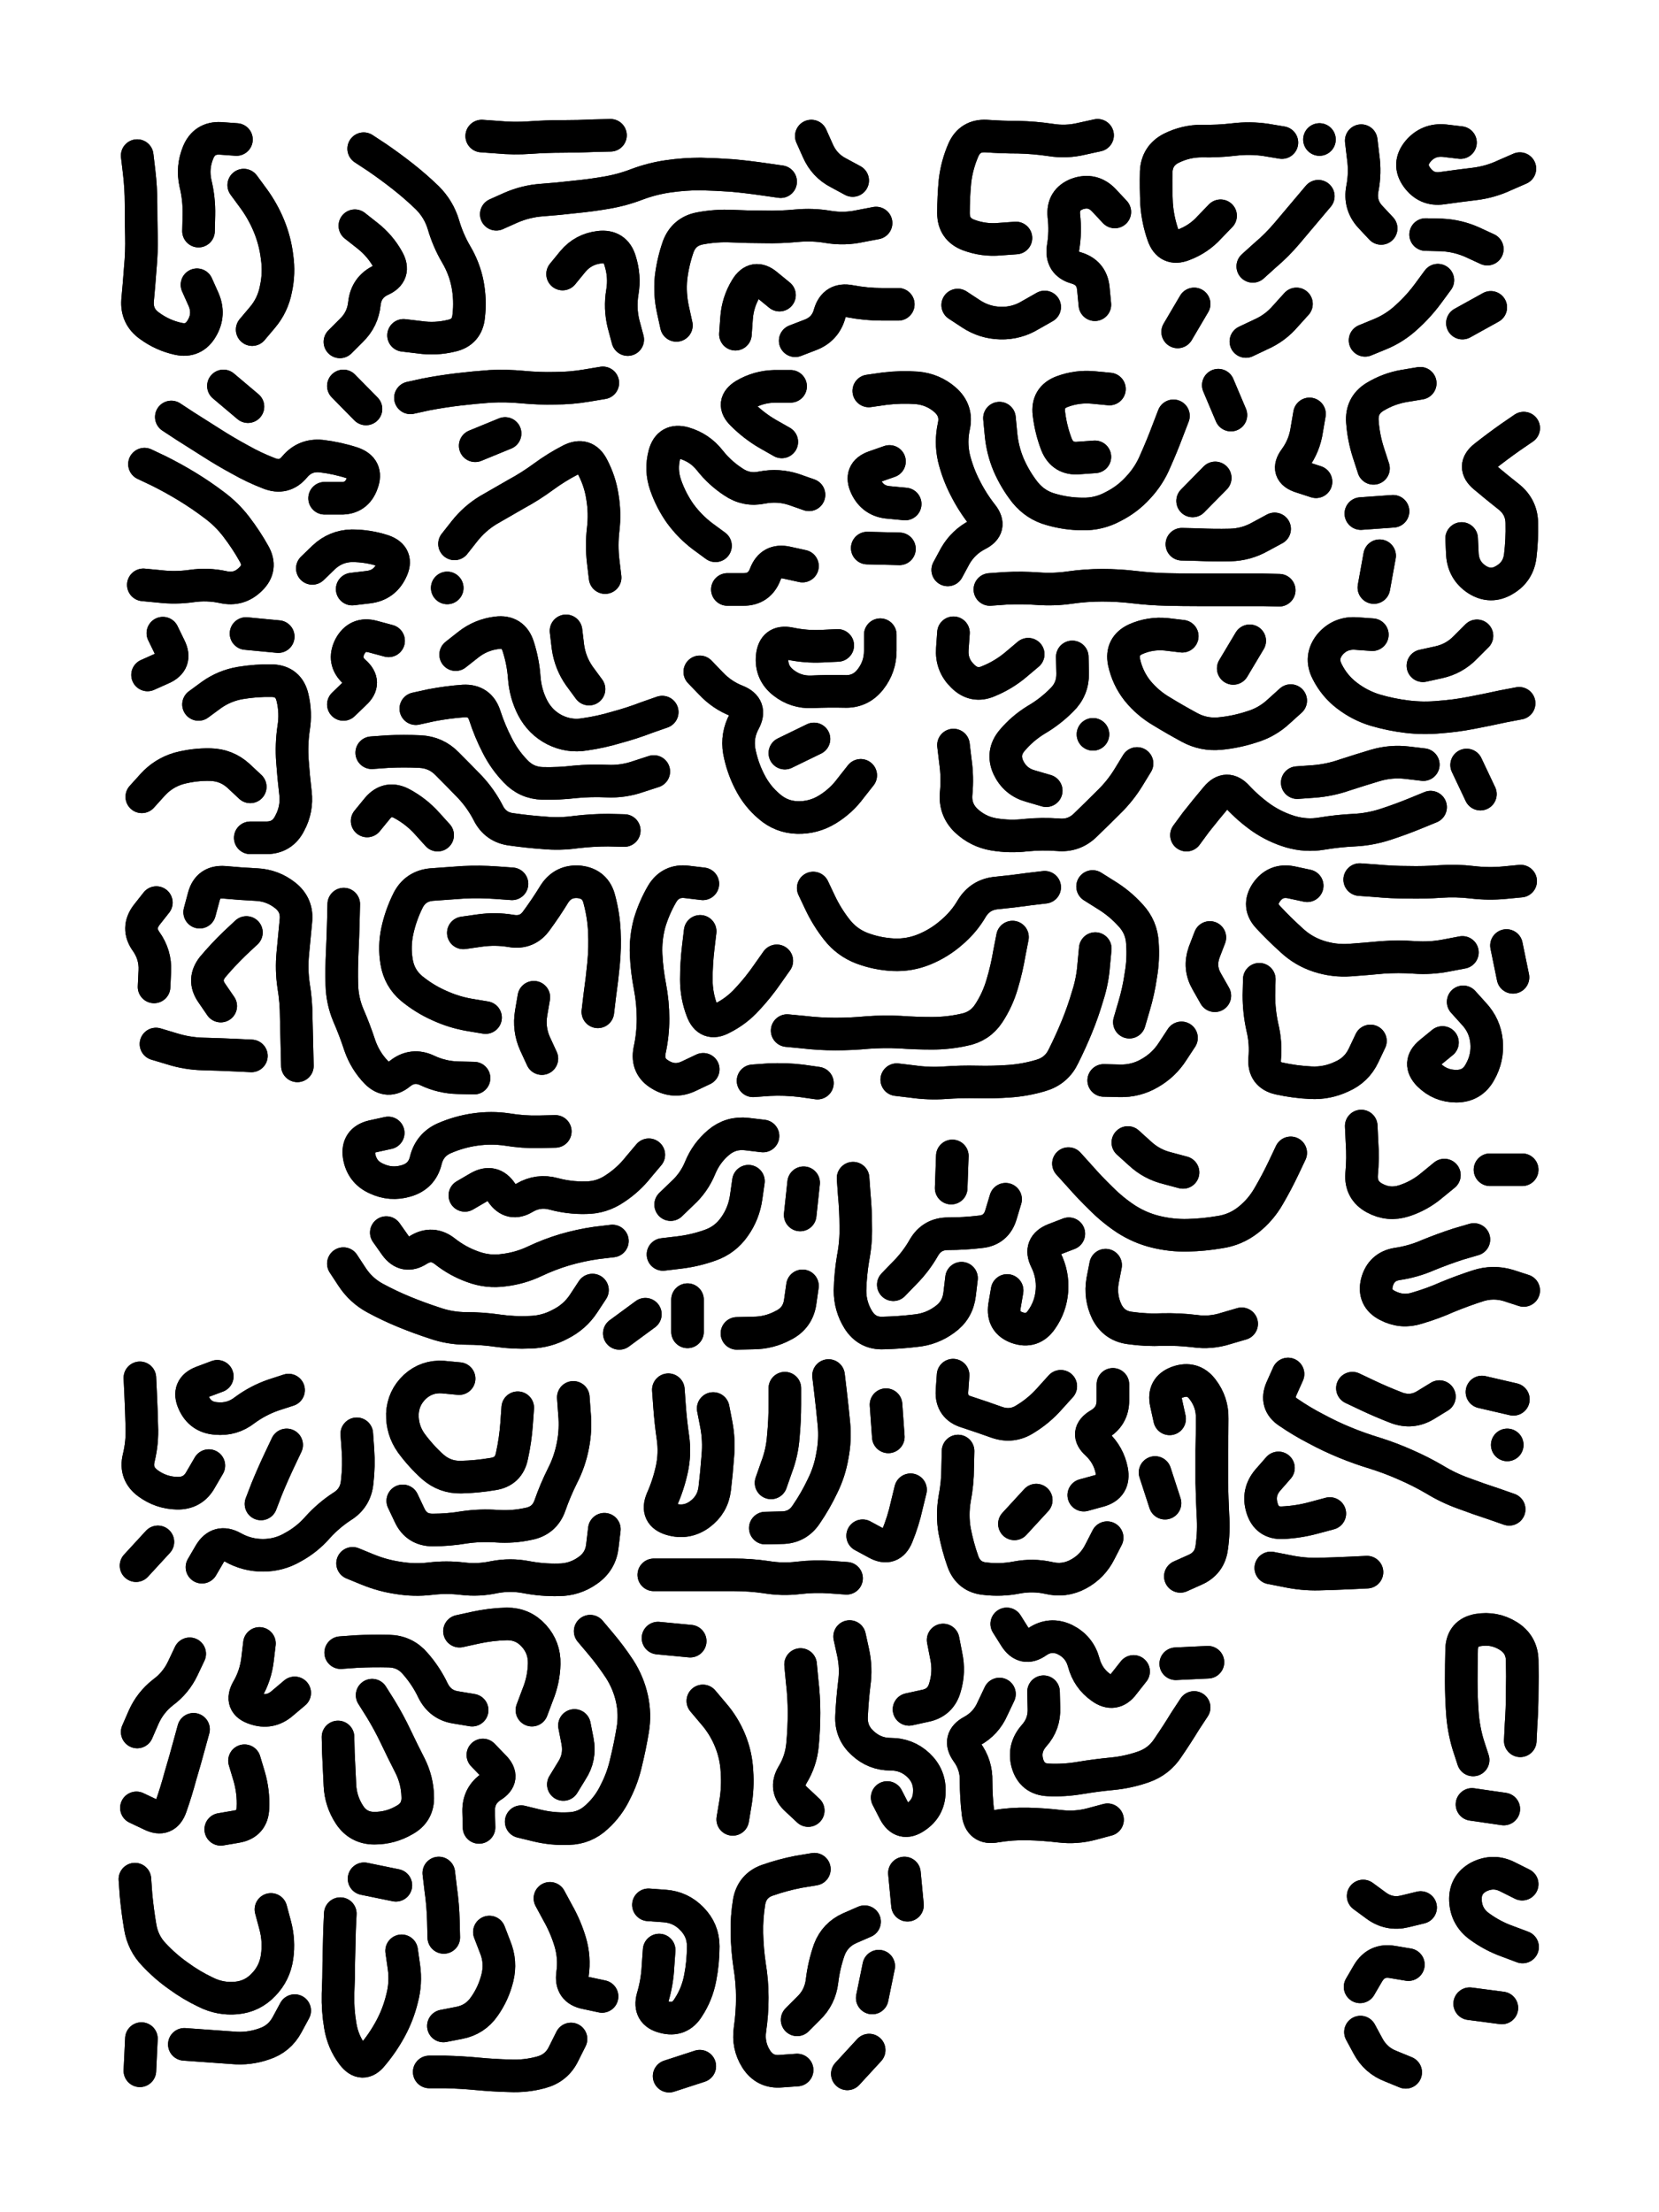 <svg xmlns="http://www.w3.org/2000/svg" viewBox="0 0 4329 5772"><title>Infinite Scribble #2688</title><defs><filter id="piece_2688_3_4_filter" x="-100" y="-100" width="4529" height="5972" filterUnits="userSpaceOnUse"><feGaussianBlur in="SourceGraphic" result="lineShape_1" stdDeviation="4250e-3"/><feColorMatrix in="lineShape_1" result="lineShape" type="matrix" values="1 0 0 0 0  0 1 0 0 0  0 0 1 0 0  0 0 0 5100e-3 -2550e-3"/><feGaussianBlur in="lineShape" result="shrank_blurred" stdDeviation="10000e-3"/><feColorMatrix in="shrank_blurred" result="shrank" type="matrix" values="1 0 0 0 0 0 1 0 0 0 0 0 1 0 0 0 0 0 7200e-3 -3900e-3"/><feColorMatrix in="lineShape" result="border_filled" type="matrix" values="0.5 0 0 0 -0.15  0 0.5 0 0 -0.15  0 0 0.5 0 -0.15  0 0 0 1 0"/><feComposite in="border_filled" in2="shrank" result="border" operator="out"/><feColorMatrix in="lineShape" result="adjustedColor" type="matrix" values="0.95 0 0 0 -0.05  0 0.95 0 0 -0.05  0 0 0.95 0 -0.05  0 0 0 1 0"/><feMorphology in="lineShape" result="frost1_shrink" operator="erode" radius="8500e-3"/><feColorMatrix in="frost1_shrink" result="frost1" type="matrix" values="2 0 0 0 0.05  0 2 0 0 0.05  0 0 2 0 0.05  0 0 0 0.5 0"/><feMorphology in="lineShape" result="frost2_shrink" operator="erode" radius="25500e-3"/><feColorMatrix in="frost2_shrink" result="frost2" type="matrix" values="2 0 0 0 0.35  0 2 0 0 0.35  0 0 2 0 0.35  0 0 0 0.5 0"/><feMerge result="shapes_linestyle_colors"><feMergeNode in="frost1"/><feMergeNode in="frost2"/></feMerge><feTurbulence result="shapes_linestyle_linestyle_turbulence" type="turbulence" baseFrequency="352e-3" numOctaves="2"/><feDisplacementMap in="shapes_linestyle_colors" in2="shapes_linestyle_linestyle_turbulence" result="frost" scale="-56666e-3" xChannelSelector="R" yChannelSelector="G"/><feMerge result="shapes_linestyle"><feMergeNode in="adjustedColor"/><feMergeNode in="frost"/></feMerge><feComposite in="shapes_linestyle" in2="shrank" result="shapes_linestyle_cropped" operator="atop"/><feComposite in="border" in2="shapes_linestyle_cropped" result="shapes" operator="over"/></filter><filter id="piece_2688_3_4_shadow" x="-100" y="-100" width="4529" height="5972" filterUnits="userSpaceOnUse"><feColorMatrix in="SourceGraphic" result="result_blackened" type="matrix" values="0 0 0 0 0  0 0 0 0 0  0 0 0 0 0  0 0 0 0.8 0"/><feGaussianBlur in="result_blackened" result="result_blurred" stdDeviation="25500e-3"/><feComposite in="SourceGraphic" in2="result_blurred" result="result" operator="over"/></filter><filter id="piece_2688_3_4_overall" x="-100" y="-100" width="4529" height="5972" filterUnits="userSpaceOnUse"><feTurbulence result="background_texture_bumps" type="fractalNoise" baseFrequency="70e-3" numOctaves="3"/><feDiffuseLighting in="background_texture_bumps" result="background_texture" surfaceScale="1" diffuseConstant="2" lighting-color="#aaa"><feDistantLight azimuth="225" elevation="20"/></feDiffuseLighting><feColorMatrix in="background_texture" result="background_texturelightened" type="matrix" values="0.6 0 0 0 0.8  0 0.6 0 0 0.8  0 0 0.6 0 0.8  0 0 0 1 0"/><feColorMatrix in="SourceGraphic" result="background_darkened" type="matrix" values="2 0 0 0 -1  0 2 0 0 -1  0 0 2 0 -1  0 0 0 1 0"/><feMorphology in="background_darkened" result="background_glow_1_thicken" operator="dilate" radius="0"/><feColorMatrix in="background_glow_1_thicken" result="background_glow_1_thicken_colored" type="matrix" values="0 0 0 0 0  0 0 0 0 0  0 0 0 0 0  0 0 0 0.7 0"/><feGaussianBlur in="background_glow_1_thicken_colored" result="background_glow_1" stdDeviation="56800e-3"/><feMorphology in="background_darkened" result="background_glow_2_thicken" operator="dilate" radius="0"/><feColorMatrix in="background_glow_2_thicken" result="background_glow_2_thicken_colored" type="matrix" values="0 0 0 0 0  0 0 0 0 0  0 0 0 0 0  0 0 0 0 0"/><feGaussianBlur in="background_glow_2_thicken_colored" result="background_glow_2" stdDeviation="0"/><feComposite in="background_glow_1" in2="background_glow_2" result="background_glow" operator="out"/><feBlend in="background_glow" in2="background_texturelightened" result="background" mode="normal"/></filter><clipPath id="piece_2688_3_4_clip"><rect x="0" y="0" width="4329" height="5772"/></clipPath><g id="layer_1" filter="url(#piece_2688_3_4_filter)" stroke-width="85" stroke-linecap="round" fill="none"><path d="M 514 743 Q 514 743 531 781 Q 548 820 527 856 Q 506 893 465 884 Q 424 875 390 850 Q 356 826 359 784 Q 363 742 366 700 Q 370 658 369 616 Q 368 574 368 532 Q 368 490 363 448 L 358 406 M 636 483 Q 636 483 661 517 Q 686 551 702 590 Q 718 629 723 671 Q 729 713 720 754 Q 712 796 685 828 L 658 860 M 617 364 Q 617 364 575 361 Q 533 359 517 398 Q 501 437 510 478 Q 520 519 519 561 L 518 603" stroke="hsl(19,100%,74%)"/><path d="M 1295 559 Q 1295 559 1333 542 Q 1372 525 1414 522 Q 1456 519 1498 514 Q 1540 510 1581 503 Q 1623 496 1662 481 Q 1702 466 1744 460 Q 1786 454 1828 454 Q 1870 455 1912 458 Q 1954 462 1995 468 L 2037 474 M 2225 471 Q 2225 471 2188 451 Q 2151 432 2134 393 L 2117 355 M 1765 849 Q 1765 849 1756 808 Q 1747 767 1751 725 Q 1756 683 1770 643 Q 1785 604 1826 596 Q 1868 588 1910 590 Q 1952 592 1994 592 Q 2036 593 2078 589 Q 2120 585 2161 592 Q 2203 599 2244 590 L 2286 582 M 949 388 Q 949 388 984 411 Q 1019 435 1052 461 Q 1085 487 1115 516 Q 1145 546 1157 586 Q 1169 627 1190 663 Q 1212 700 1220 741 Q 1228 783 1223 825 Q 1219 867 1178 876 Q 1137 886 1095 880 L 1053 875 M 2034 770 Q 2034 770 2001 743 Q 1969 716 1947 752 Q 1925 788 1922 830 L 1919 872 M 1468 715 Q 1468 715 1495 682 Q 1522 650 1564 645 Q 1606 640 1618 680 Q 1631 721 1624 762 Q 1617 804 1627 845 L 1638 886 M 926 589 Q 926 589 959 615 Q 992 641 1012 677 Q 1033 714 994 731 Q 956 749 951 791 Q 947 833 917 862 L 887 892 M 2344 794 Q 2344 794 2302 794 Q 2260 794 2218 786 Q 2177 778 2165 818 Q 2154 859 2114 874 L 2075 889 M 1257 355 Q 1257 355 1299 358 Q 1341 362 1383 359 Q 1425 356 1467 356 Q 1509 356 1551 354 L 1593 353" stroke="hsl(300,100%,73%)"/><path d="M 2651 621 Q 2651 621 2609 624 Q 2567 628 2527 613 Q 2488 598 2488 556 Q 2488 514 2492 472 Q 2497 430 2514 391 Q 2531 353 2573 355 Q 2615 358 2657 358 Q 2699 359 2740 365 Q 2782 372 2823 362 L 2864 353 M 2726 801 Q 2726 801 2689 822 Q 2653 844 2611 843 Q 2569 842 2534 819 L 2499 796 M 2857 795 Q 2857 795 2853 753 Q 2849 711 2808 699 Q 2768 688 2774 646 Q 2781 605 2776 563 Q 2772 521 2811 506 Q 2851 492 2880 522 L 2909 553" stroke="hsl(240,100%,71%)"/><path d="M 3185 563 Q 3185 563 3156 593 Q 3128 624 3088 639 Q 3049 654 3035 614 Q 3021 574 3018 532 Q 3016 490 3017 448 Q 3019 406 3056 387 Q 3094 368 3136 368 Q 3178 369 3220 364 Q 3262 359 3303 365 L 3345 372 M 3116 793 L 3073 866 M 3443 364 L 3443 364 M 3383 793 Q 3383 793 3355 824 Q 3328 856 3289 873 L 3251 891 M 3440 512 Q 3440 512 3413 544 Q 3386 576 3359 608 Q 3332 640 3300 667 L 3269 695" stroke="hsl(207,100%,64%)"/><path d="M 3604 596 Q 3604 596 3575 565 Q 3547 534 3555 492 Q 3563 451 3557 409 L 3552 367 M 3752 731 Q 3752 731 3727 765 Q 3702 799 3671 827 Q 3640 856 3601 872 L 3562 888 M 3881 650 Q 3881 650 3842 632 Q 3804 615 3762 613 L 3720 612 M 3966 440 Q 3966 440 3927 457 Q 3889 475 3847 480 Q 3805 485 3763 491 Q 3722 497 3697 462 Q 3673 428 3700 395 Q 3727 363 3769 367 L 3811 372 M 3890 802 L 3816 843" stroke="hsl(165,100%,56%)"/><path d="M 1186 1419 Q 1186 1419 1212 1386 Q 1238 1353 1274 1331 Q 1310 1310 1347 1289 Q 1384 1269 1418 1244 Q 1452 1219 1489 1200 Q 1527 1181 1546 1218 Q 1566 1256 1572 1297 Q 1579 1339 1574 1381 Q 1569 1423 1574 1465 L 1579 1507 M 377 1211 Q 377 1211 415 1229 Q 453 1248 489 1270 Q 525 1292 558 1317 Q 592 1342 617 1375 Q 643 1409 663 1445 Q 684 1482 654 1511 Q 624 1541 583 1532 Q 542 1523 500 1529 Q 458 1535 416 1530 L 374 1526 M 919 1537 Q 919 1537 961 1532 Q 1003 1527 1021 1489 Q 1040 1451 1000 1437 Q 960 1424 918 1424 Q 876 1425 845 1454 L 815 1483 M 1071 1038 Q 1071 1038 1112 1029 Q 1154 1021 1196 1016 Q 1238 1011 1280 1008 Q 1322 1006 1364 1010 Q 1406 1014 1448 1013 Q 1490 1013 1531 1006 L 1573 999 M 1240 1163 L 1318 1131 M 847 1300 Q 847 1300 889 1300 Q 931 1301 945 1261 Q 960 1222 920 1208 Q 880 1195 838 1190 Q 796 1186 769 1218 Q 742 1251 702 1235 Q 663 1220 626 1199 Q 589 1179 553 1156 Q 518 1134 482 1111 L 447 1088 M 1167 1534 L 1167 1534 M 896 1007 L 955 1067 M 647 1061 L 583 1007" stroke="hsl(20,100%,74%)"/><path d="M 2040 1153 Q 2040 1153 2003 1132 Q 1967 1111 1937 1081 Q 1907 1052 1943 1030 Q 1979 1009 2021 1008 L 2063 1008 M 1867 1424 Q 1867 1424 1833 1399 Q 1800 1374 1775 1340 Q 1751 1306 1737 1266 Q 1723 1226 1734 1185 Q 1745 1145 1785 1156 Q 1826 1168 1852 1201 Q 1878 1234 1913 1257 Q 1948 1281 1989 1272 Q 2031 1264 2071 1277 L 2111 1291 M 2094 1477 Q 2094 1477 2053 1468 Q 2012 1459 1997 1498 Q 1982 1538 1940 1538 L 1898 1538" stroke="hsl(317,100%,71%)"/><path d="M 3338 1540 Q 3338 1540 3296 1539 Q 3254 1539 3212 1539 Q 3170 1539 3128 1539 Q 3086 1539 3044 1538 Q 3002 1537 2960 1532 Q 2918 1527 2876 1527 Q 2834 1527 2792 1533 Q 2751 1539 2709 1536 Q 2667 1533 2625 1535 L 2583 1538 M 3062 1085 Q 3062 1085 3047 1124 Q 3032 1164 3015 1202 Q 2999 1241 2970 1272 Q 2942 1303 2904 1322 Q 2867 1342 2825 1341 Q 2783 1341 2742 1329 Q 2702 1318 2675 1285 Q 2649 1252 2632 1213 Q 2616 1175 2612 1133 L 2608 1091 M 3326 1380 Q 3326 1380 3289 1400 Q 3252 1421 3210 1422 Q 3168 1423 3126 1421 L 3084 1420 M 3171 1247 L 3112 1307 M 2857 1192 Q 2857 1192 2815 1195 Q 2773 1199 2757 1160 Q 2742 1121 2737 1079 Q 2732 1037 2771 1022 Q 2811 1007 2853 1011 L 2895 1015 M 2267 1020 Q 2267 1020 2309 1014 Q 2351 1009 2393 1012 Q 2435 1016 2466 1043 Q 2498 1071 2489 1112 Q 2480 1153 2489 1194 Q 2499 1235 2518 1272 Q 2537 1310 2563 1343 Q 2589 1376 2551 1395 Q 2514 1414 2493 1450 L 2473 1487 M 3212 1083 L 3179 1005 M 2321 1204 Q 2321 1204 2281 1218 Q 2242 1232 2260 1270 Q 2278 1308 2320 1311 L 2362 1315 M 3417 1080 Q 3417 1080 3410 1121 Q 3404 1163 3379 1197 Q 3354 1231 3394 1244 L 3434 1257 M 2263 1430 L 2347 1432" stroke="hsl(254,100%,71%)"/><path d="M 3600 1450 L 3585 1533 M 3635 1334 L 3551 1340 M 3584 1222 Q 3584 1222 3571 1182 Q 3558 1142 3555 1100 Q 3552 1058 3587 1036 Q 3623 1014 3664 1007 L 3706 1000" stroke="hsl(208,100%,64%)"/><path d="M 3976 1117 Q 3976 1117 3941 1141 Q 3907 1165 3874 1191 Q 3841 1217 3873 1244 Q 3905 1271 3938 1297 Q 3971 1324 3971 1366 Q 3972 1408 3967 1450 Q 3962 1492 3926 1513 Q 3890 1535 3854 1512 Q 3819 1489 3816 1447 L 3814 1405" stroke="hsl(192,100%,59%)"/><path d="M 518 1838 Q 518 1838 552 1813 Q 586 1789 627 1782 Q 669 1775 711 1776 Q 753 1778 763 1819 Q 773 1860 766 1901 Q 760 1943 763 1985 Q 766 2027 771 2069 Q 776 2111 756 2148 Q 737 2186 695 2186 L 653 2186 M 370 2079 Q 370 2079 398 2048 Q 426 2017 466 2005 Q 507 1994 549 1995 Q 591 1996 622 2024 L 653 2053 M 642 1653 L 726 1661 M 385 1761 Q 385 1761 423 1744 Q 462 1727 443 1689 L 425 1652" stroke="hsl(50,100%,74%)"/><path d="M 2186 1684 Q 2186 1684 2144 1686 Q 2102 1688 2060 1679 Q 2019 1671 2015 1713 Q 2011 1755 2044 1781 Q 2077 1807 2119 1805 Q 2161 1803 2203 1804 Q 2245 1806 2271 1773 Q 2297 1740 2297 1698 L 2297 1656 M 1537 1798 Q 1537 1798 1512 1764 Q 1488 1730 1482 1688 L 1477 1646 M 1189 1708 Q 1189 1708 1222 1682 Q 1255 1656 1297 1651 Q 1339 1646 1352 1686 Q 1365 1726 1368 1768 Q 1371 1810 1390 1847 Q 1410 1885 1447 1904 Q 1485 1923 1526 1916 Q 1568 1910 1608 1898 Q 1649 1887 1688 1872 L 1728 1858 M 1085 1849 Q 1085 1849 1126 1840 Q 1168 1832 1210 1829 Q 1252 1827 1265 1867 Q 1278 1907 1297 1944 Q 1316 1982 1345 2012 Q 1374 2043 1416 2044 Q 1458 2045 1500 2040 Q 1542 2036 1584 2038 Q 1626 2040 1666 2026 L 1706 2013 M 2246 2023 Q 2246 2023 2220 2056 Q 2195 2090 2159 2112 Q 2123 2134 2081 2133 Q 2039 2132 2007 2104 Q 1975 2077 1956 2039 Q 1937 2002 1929 1960 Q 1922 1919 1942 1882 Q 1962 1845 1923 1829 Q 1884 1814 1855 1783 L 1826 1753 M 970 1964 Q 970 1964 1012 1961 Q 1054 1959 1096 1961 Q 1138 1963 1167 1993 Q 1197 2023 1226 2053 Q 1255 2084 1274 2121 Q 1293 2159 1335 2164 Q 1377 2170 1419 2173 Q 1461 2177 1503 2171 Q 1545 2166 1587 2166 L 1629 2167 M 896 1838 Q 896 1838 926 1809 Q 957 1781 925 1753 Q 894 1725 913 1687 Q 933 1650 973 1661 L 1014 1672 M 958 2142 Q 958 2142 985 2109 Q 1012 2077 1049 2097 Q 1086 2117 1114 2148 L 1142 2179 M 2124 1928 L 2048 1965" stroke="hsl(12,100%,72%)"/><path d="M 2967 1992 Q 2967 1992 2945 2028 Q 2923 2064 2893 2093 Q 2863 2123 2833 2152 Q 2803 2182 2761 2178 Q 2719 2175 2677 2179 Q 2635 2184 2593 2177 Q 2552 2170 2521 2141 Q 2491 2112 2495 2070 Q 2499 2028 2493 1986 L 2488 1944 M 3368 1828 Q 3368 1828 3337 1856 Q 3306 1885 3265 1897 Q 3225 1910 3183 1914 Q 3141 1918 3104 1898 Q 3067 1878 3031 1856 Q 2995 1835 2968 1802 Q 2942 1769 2933 1727 Q 2925 1686 2963 1668 Q 3001 1651 3043 1655 L 3085 1660 M 3261 1672 L 3218 1744 M 3964 1835 Q 3964 1835 3922 1843 Q 3881 1852 3839 1860 Q 3798 1868 3756 1871 Q 3714 1875 3672 1870 Q 3630 1865 3589 1853 Q 3549 1841 3515 1815 Q 3482 1790 3463 1752 Q 3444 1715 3470 1682 Q 3497 1650 3539 1653 L 3581 1656 M 3733 2106 Q 3733 2106 3694 2122 Q 3655 2138 3615 2151 Q 3575 2164 3533 2166 Q 3491 2168 3449 2175 Q 3408 2182 3367 2170 Q 3327 2158 3292 2134 Q 3258 2110 3229 2079 Q 3201 2048 3174 2080 Q 3147 2112 3121 2145 L 3096 2179 M 2683 1707 Q 2683 1707 2651 1734 Q 2619 1761 2580 1777 Q 2542 1794 2512 1764 Q 2482 1735 2485 1693 L 2488 1651 M 2730 2063 Q 2730 2063 2689 2051 Q 2649 2040 2631 2002 Q 2614 1964 2641 1932 Q 2668 1900 2704 1878 Q 2740 1857 2770 1827 Q 2800 1798 2799 1756 L 2798 1714 M 2852 1916 L 2852 1916 M 3863 2072 L 3827 1996 M 3714 1995 Q 3714 1995 3672 1990 Q 3630 1985 3589 1997 Q 3549 2009 3509 2022 Q 3469 2036 3427 2039 L 3385 2042 M 3854 1659 Q 3854 1659 3824 1689 Q 3795 1719 3754 1728 L 3713 1737" stroke="hsl(256,100%,71%)"/><path d="M 521 2380 Q 521 2380 532 2339 Q 543 2299 585 2302 Q 627 2306 669 2308 Q 711 2310 744 2336 Q 777 2362 772 2404 Q 768 2446 764 2488 Q 760 2530 766 2571 Q 773 2613 773 2655 Q 774 2697 775 2739 L 776 2781 M 402 2575 Q 402 2575 404 2533 Q 406 2491 381 2456 Q 357 2422 382 2388 L 408 2355 M 576 2625 Q 576 2625 552 2590 Q 529 2556 555 2523 Q 582 2491 612 2462 L 643 2433 M 407 2724 Q 407 2724 447 2736 Q 488 2749 530 2750 Q 572 2751 614 2753 L 656 2755" stroke="hsl(74,100%,76%)"/><path d="M 1267 2655 Q 1267 2655 1225 2648 Q 1184 2641 1145 2623 Q 1107 2606 1074 2579 Q 1042 2552 1035 2510 Q 1028 2469 1037 2428 Q 1046 2387 1065 2349 Q 1084 2312 1126 2308 Q 1168 2305 1210 2302 Q 1252 2300 1294 2303 L 1336 2306 M 1237 2813 Q 1237 2813 1195 2812 Q 1153 2811 1115 2793 Q 1077 2775 1044 2801 Q 1012 2828 982 2798 Q 953 2768 939 2728 Q 926 2688 909 2649 Q 893 2611 892 2569 Q 891 2527 893 2485 Q 895 2443 896 2401 L 897 2359 M 1209 2434 Q 1209 2434 1251 2428 Q 1293 2422 1334 2429 Q 1376 2436 1400 2402 Q 1425 2368 1447 2332 Q 1470 2297 1512 2301 Q 1554 2306 1564 2347 Q 1575 2388 1577 2430 Q 1579 2472 1575 2514 Q 1571 2556 1565 2598 L 1560 2640 M 1414 2762 Q 1414 2762 1396 2723 Q 1379 2685 1386 2643 L 1393 2602" stroke="hsl(42,100%,74%)"/><path d="M 2858 2475 Q 2858 2475 2854 2517 Q 2851 2559 2838 2599 Q 2826 2640 2810 2679 Q 2794 2718 2775 2756 Q 2757 2794 2716 2806 Q 2676 2818 2634 2821 Q 2592 2824 2550 2823 Q 2508 2822 2466 2825 Q 2424 2828 2382 2822 L 2340 2817 M 1835 2790 Q 1835 2790 1797 2808 Q 1759 2826 1723 2804 Q 1687 2783 1695 2741 Q 1704 2700 1704 2658 Q 1704 2616 1696 2574 Q 1688 2533 1686 2491 Q 1684 2449 1695 2408 Q 1707 2368 1728 2332 Q 1750 2296 1792 2301 L 1834 2306 M 3083 2708 Q 3083 2708 3060 2743 Q 3037 2779 3000 2800 Q 2964 2821 2922 2820 L 2880 2819 M 2642 2445 Q 2642 2445 2634 2486 Q 2627 2528 2615 2568 Q 2603 2609 2580 2644 Q 2557 2679 2515 2687 Q 2474 2696 2432 2696 Q 2390 2696 2348 2693 Q 2306 2691 2264 2694 Q 2222 2698 2180 2698 Q 2138 2698 2096 2693 L 2054 2689 M 2027 2507 Q 2027 2507 2003 2541 Q 1979 2576 1950 2607 Q 1922 2638 1884 2657 Q 1847 2677 1832 2637 Q 1817 2598 1817 2556 Q 1817 2514 1822 2472 L 1827 2430 M 2726 2315 Q 2726 2315 2684 2320 Q 2642 2326 2600 2330 Q 2558 2334 2536 2370 Q 2515 2406 2483 2433 Q 2451 2461 2412 2477 Q 2373 2493 2331 2491 Q 2289 2489 2249 2474 Q 2210 2459 2184 2426 Q 2158 2393 2140 2355 L 2122 2317 M 2947 2667 Q 2947 2667 2959 2626 Q 2971 2586 2977 2544 Q 2984 2503 2981 2461 Q 2979 2419 2950 2388 Q 2922 2357 2886 2335 L 2851 2313 M 3157 2446 Q 3157 2446 3142 2485 Q 3128 2525 3149 2561 L 3170 2598 M 2133 2826 Q 2133 2826 2091 2820 Q 2049 2815 2007 2817 L 1965 2820" stroke="hsl(354,100%,70%)"/><path d="M 3816 2485 Q 3816 2485 3774 2493 Q 3733 2501 3691 2498 Q 3649 2495 3607 2498 Q 3565 2502 3523 2505 Q 3481 2508 3441 2495 Q 3401 2482 3370 2453 Q 3339 2425 3310 2394 Q 3281 2364 3304 2329 Q 3328 2294 3369 2302 L 3411 2311 M 3548 2295 Q 3548 2295 3590 2298 Q 3632 2302 3674 2302 Q 3716 2303 3758 2300 Q 3800 2297 3842 2302 Q 3884 2307 3926 2303 L 3968 2299 M 3576 2716 Q 3576 2716 3558 2754 Q 3540 2792 3501 2809 Q 3463 2827 3421 2825 Q 3379 2823 3338 2814 Q 3297 2805 3300 2763 Q 3304 2721 3294 2680 Q 3285 2639 3285 2597 L 3286 2555 M 3764 2720 Q 3764 2720 3731 2747 Q 3699 2774 3728 2804 Q 3758 2834 3800 2834 Q 3842 2834 3862 2797 Q 3883 2760 3879 2718 Q 3875 2676 3846 2645 L 3818 2614 M 3948 2550 L 3931 2467" stroke="hsl(258,100%,71%)"/><path d="M 1546 3366 Q 1546 3366 1523 3401 Q 1500 3436 1462 3455 Q 1425 3475 1383 3476 Q 1341 3478 1299 3472 Q 1258 3466 1216 3466 Q 1174 3466 1134 3452 Q 1094 3439 1055 3423 Q 1016 3407 979 3387 Q 942 3367 919 3332 L 896 3297 M 1013 2956 Q 1013 2956 972 2965 Q 931 2975 937 3016 Q 944 3058 982 3075 Q 1020 3093 1060 3081 Q 1101 3069 1111 3028 Q 1121 2987 1159 2970 Q 1198 2953 1240 2947 Q 1282 2941 1323 2947 Q 1365 2954 1407 2953 L 1449 2952 M 1794 3391 L 1794 3475 M 2094 3355 Q 2094 3355 2088 3397 Q 2082 3439 2044 3458 Q 2007 3478 1965 3478 L 1923 3479 M 1598 3238 Q 1598 3238 1556 3243 Q 1514 3249 1473 3261 Q 1433 3273 1395 3291 Q 1357 3309 1315 3314 Q 1273 3320 1233 3305 Q 1194 3291 1161 3265 Q 1128 3239 1092 3261 Q 1057 3284 1032 3250 L 1008 3216 M 1953 3082 Q 1953 3082 1947 3124 Q 1941 3166 1917 3200 Q 1893 3235 1853 3249 Q 1814 3263 1772 3268 L 1730 3273 M 1693 3013 Q 1693 3013 1666 3045 Q 1640 3078 1605 3101 Q 1570 3125 1528 3125 Q 1486 3126 1445 3115 Q 1405 3104 1369 3125 Q 1333 3147 1309 3112 Q 1286 3077 1249 3098 L 1213 3119 M 1991 2964 Q 1991 2964 1949 2959 Q 1907 2954 1875 2981 Q 1843 3008 1827 3047 Q 1811 3086 1780 3114 L 1750 3143 M 1684 3429 L 1616 3479 M 2097 3086 L 2088 3170" stroke="hsl(48,100%,74%)"/><path d="M 3368 3008 Q 3368 3008 3350 3046 Q 3332 3084 3311 3120 Q 3290 3157 3257 3183 Q 3224 3209 3182 3215 Q 3141 3222 3099 3223 Q 3057 3224 3016 3214 Q 2975 3204 2939 3181 Q 2904 3158 2874 3128 Q 2844 3099 2816 3067 L 2788 3036 M 2509 3335 Q 2509 3335 2504 3377 Q 2499 3419 2465 3443 Q 2431 3468 2389 3472 Q 2347 3477 2305 3478 Q 2263 3480 2240 3444 Q 2218 3409 2218 3367 Q 2219 3325 2226 3283 Q 2234 3242 2233 3200 Q 2233 3158 2229 3116 L 2226 3074 M 2624 3129 Q 2624 3129 2612 3169 Q 2600 3210 2558 3214 Q 2516 3219 2474 3219 Q 2432 3219 2411 3255 Q 2390 3292 2360 3322 L 2331 3352 M 2628 3367 Q 2628 3367 2621 3408 Q 2615 3450 2654 3464 Q 2694 3478 2718 3443 Q 2742 3409 2745 3367 Q 2748 3325 2729 3287 Q 2711 3250 2750 3234 L 2789 3219 M 3240 3454 Q 3240 3454 3199 3466 Q 3159 3479 3117 3473 Q 3075 3468 3033 3469 Q 2991 3471 2949 3465 Q 2907 3460 2888 3422 Q 2870 3384 2877 3342 L 2885 3301 M 2485 3016 L 2482 3100 M 3087 3059 Q 3087 3059 3046 3048 Q 3005 3038 2974 3009 L 2943 2981" stroke="hsl(0,100%,70%)"/><path d="M 3769 3066 Q 3769 3066 3736 3093 Q 3704 3120 3664 3133 Q 3624 3146 3587 3126 Q 3550 3106 3553 3064 Q 3557 3022 3554 2980 L 3552 2938 M 3846 3234 Q 3846 3234 3805 3246 Q 3765 3259 3726 3275 Q 3687 3292 3645 3298 Q 3604 3305 3593 3346 Q 3583 3387 3620 3406 Q 3658 3426 3698 3413 Q 3739 3401 3777 3384 Q 3816 3368 3856 3355 Q 3896 3342 3936 3354 L 3976 3367 M 3972 3052 L 3888 3052" stroke="hsl(273,100%,70%)"/><path d="M 1577 3990 Q 1577 3990 1572 4032 Q 1568 4074 1533 4098 Q 1499 4122 1457 4122 Q 1415 4123 1373 4115 Q 1332 4107 1290 4115 Q 1249 4124 1207 4119 Q 1165 4114 1123 4119 Q 1081 4124 1039 4117 Q 998 4111 959 4095 L 920 4079 M 412 4023 L 355 4085 M 545 3824 Q 545 3824 524 3860 Q 504 3897 462 3896 Q 420 3895 386 3870 Q 352 3845 362 3804 Q 372 3763 370 3721 Q 369 3679 367 3637 L 365 3595 M 931 3741 Q 931 3741 934 3783 Q 937 3825 932 3867 Q 928 3909 892 3931 Q 857 3954 829 3985 Q 801 4017 764 4037 Q 728 4058 686 4058 Q 644 4058 607 4037 Q 570 4017 548 4053 L 527 4089 M 1496 3646 Q 1496 3646 1499 3688 Q 1503 3730 1495 3771 Q 1487 3813 1468 3850 Q 1449 3888 1435 3928 Q 1421 3968 1379 3976 Q 1338 3985 1296 3982 Q 1254 3979 1212 3985 Q 1171 3992 1129 3992 Q 1087 3992 1069 3954 L 1051 3916 M 1351 3673 Q 1351 3673 1348 3715 Q 1345 3757 1336 3798 Q 1328 3840 1286 3846 Q 1245 3853 1203 3854 Q 1161 3855 1129 3827 Q 1098 3799 1073 3765 Q 1049 3731 1050 3689 Q 1052 3647 1083 3618 Q 1114 3590 1156 3593 L 1198 3597 M 748 3770 Q 748 3770 730 3808 Q 712 3846 696 3885 L 681 3924 M 753 3627 Q 753 3627 713 3640 Q 673 3654 639 3679 Q 606 3705 564 3701 Q 522 3698 505 3659 Q 488 3621 527 3606 L 567 3591" stroke="hsl(117,100%,76%)"/><path d="M 1744 3626 Q 1744 3626 1747 3668 Q 1750 3710 1756 3751 Q 1762 3793 1753 3834 Q 1744 3875 1727 3913 Q 1711 3952 1751 3964 Q 1792 3976 1826 3951 Q 1860 3926 1865 3884 Q 1870 3842 1873 3800 Q 1877 3758 1869 3716 L 1861 3675 M 2209 4118 Q 2209 4118 2167 4115 Q 2125 4112 2083 4117 Q 2041 4122 1999 4115 Q 1958 4109 1916 4109 Q 1874 4109 1832 4109 Q 1790 4109 1748 4109 L 1706 4109 M 2162 3589 Q 2162 3589 2167 3631 Q 2172 3673 2176 3715 Q 2180 3757 2172 3798 Q 2165 3840 2146 3878 Q 2128 3916 2104 3951 Q 2081 3986 2039 3986 L 1997 3987 M 2376 3887 Q 2376 3887 2366 3928 Q 2357 3969 2341 4008 Q 2325 4047 2288 4027 L 2251 4007 M 2048 3622 Q 2048 3622 2048 3664 Q 2048 3706 2044 3748 Q 2041 3790 2026 3829 L 2012 3869 M 2312 3665 L 2318 3749" stroke="hsl(43,100%,73%)"/><path d="M 2889 4012 Q 2889 4012 2870 4049 Q 2851 4087 2814 4107 Q 2777 4127 2736 4117 Q 2695 4108 2653 4116 Q 2612 4124 2570 4119 Q 2528 4115 2513 4075 Q 2499 4036 2491 3994 Q 2484 3953 2491 3911 Q 2499 3870 2499 3828 L 2500 3786 M 2768 3617 Q 2768 3617 2740 3648 Q 2712 3680 2676 3702 Q 2641 3725 2601 3711 Q 2562 3697 2522 3684 Q 2482 3672 2484 3630 L 2487 3588 M 2704 3914 L 2647 3976 M 2904 3612 Q 2904 3612 2904 3654 Q 2904 3696 2867 3717 Q 2831 3739 2862 3767 Q 2893 3796 2901 3837 Q 2909 3879 2868 3890 L 2828 3901" stroke="hsl(19,100%,71%)"/><path d="M 3052 3702 Q 3052 3702 3043 3661 Q 3034 3620 3073 3606 Q 3113 3592 3138 3625 Q 3164 3659 3163 3701 Q 3163 3743 3162 3785 Q 3162 3827 3162 3869 Q 3163 3911 3165 3953 Q 3168 3995 3162 4037 Q 3157 4079 3118 4096 L 3080 4113 M 3040 3922 L 3014 3842" stroke="hsl(5,100%,70%)"/><path d="M 3938 3938 Q 3938 3938 3898 3924 Q 3858 3911 3818 3896 Q 3779 3882 3743 3860 Q 3707 3839 3668 3822 Q 3630 3805 3589 3792 Q 3549 3780 3510 3764 Q 3471 3748 3434 3728 Q 3397 3709 3362 3685 Q 3327 3662 3344 3623 L 3361 3585 M 3756 3644 Q 3756 3644 3720 3666 Q 3684 3688 3644 3673 Q 3605 3658 3567 3640 L 3529 3622 M 3470 3949 Q 3470 3949 3429 3960 Q 3389 3971 3347 3973 Q 3305 3975 3293 3934 Q 3281 3894 3308 3862 L 3336 3830 M 3949 3651 L 3867 3632 M 3933 3770 L 3933 3770 M 3567 4102 Q 3567 4102 3525 4104 Q 3483 4106 3441 4107 Q 3399 4108 3357 4099 L 3316 4091" stroke="hsl(315,100%,70%)"/><path d="M 505 4512 Q 505 4512 494 4552 Q 483 4593 471 4633 Q 460 4674 446 4714 Q 432 4754 394 4735 L 356 4717 M 638 4594 Q 638 4594 650 4634 Q 662 4675 660 4717 Q 659 4759 617 4766 L 576 4773 M 495 4315 Q 495 4315 477 4353 Q 459 4391 425 4416 Q 392 4442 375 4480 L 358 4519 M 677 4288 Q 677 4288 672 4330 Q 667 4372 646 4408 Q 625 4445 665 4458 Q 705 4472 737 4444 L 769 4417" stroke="hsl(201,100%,76%)"/><path d="M 1540 4256 Q 1540 4256 1567 4288 Q 1594 4320 1617 4355 Q 1640 4391 1649 4432 Q 1658 4473 1651 4514 Q 1644 4556 1634 4597 Q 1625 4638 1606 4675 Q 1588 4713 1557 4741 Q 1526 4770 1484 4771 Q 1442 4773 1401 4763 L 1360 4753 M 1834 4438 Q 1834 4438 1861 4470 Q 1889 4502 1905 4541 Q 1921 4580 1923 4622 Q 1926 4664 1919 4705 L 1912 4747 M 971 4423 Q 971 4423 993 4458 Q 1015 4494 1033 4532 Q 1051 4570 1070 4607 Q 1089 4645 1090 4687 Q 1092 4729 1055 4749 Q 1019 4770 977 4770 Q 935 4770 912 4735 Q 889 4700 887 4658 Q 885 4616 883 4574 L 882 4532 M 1260 4579 Q 1260 4579 1289 4609 Q 1319 4639 1283 4661 Q 1248 4684 1249 4726 L 1250 4768 M 2089 4343 Q 2089 4343 2093 4385 Q 2098 4427 2098 4469 Q 2098 4511 2094 4553 Q 2090 4595 2068 4631 Q 2047 4667 2078 4695 L 2109 4724 M 1801 4282 L 1717 4274 M 1232 4462 Q 1232 4462 1190 4455 Q 1149 4449 1130 4411 Q 1112 4373 1084 4341 Q 1057 4309 1015 4308 Q 973 4307 931 4309 L 889 4312 M 1499 4502 Q 1499 4502 1507 4543 Q 1515 4585 1492 4620 L 1470 4656 M 1199 4256 Q 1199 4256 1240 4247 Q 1281 4238 1323 4237 Q 1365 4237 1393 4268 Q 1421 4299 1420 4341 Q 1419 4383 1403 4422 L 1388 4462" stroke="hsl(107,100%,75%)"/><path d="M 2315 4690 Q 2315 4690 2334 4727 Q 2354 4765 2389 4741 Q 2424 4718 2425 4676 Q 2427 4634 2396 4605 Q 2366 4577 2324 4577 Q 2282 4577 2251 4548 Q 2220 4520 2222 4478 Q 2224 4436 2229 4394 Q 2235 4352 2226 4311 L 2217 4270 M 2461 4279 Q 2461 4279 2469 4320 Q 2478 4362 2466 4402 Q 2455 4443 2413 4451 L 2372 4460 M 2890 4748 Q 2890 4748 2849 4759 Q 2808 4770 2766 4765 Q 2724 4760 2682 4759 Q 2640 4758 2598 4765 Q 2557 4773 2552 4731 Q 2547 4689 2547 4647 Q 2548 4605 2523 4571 Q 2499 4537 2536 4517 Q 2573 4497 2590 4458 L 2608 4420 M 3116 4455 Q 3116 4455 3093 4490 Q 3071 4526 3047 4561 Q 3024 4596 2984 4610 Q 2944 4624 2902 4628 Q 2860 4632 2818 4639 Q 2777 4646 2735 4644 Q 2693 4642 2681 4601 Q 2670 4561 2698 4529 Q 2726 4498 2724 4456 L 2723 4414 M 2958 4361 Q 2958 4361 2932 4394 Q 2907 4428 2873 4403 Q 2839 4379 2828 4338 Q 2817 4297 2779 4278 Q 2741 4260 2706 4284 Q 2672 4308 2649 4272 L 2627 4237 M 3152 4337 L 3068 4341" stroke="hsl(35,100%,72%)"/><path d="M 3844 4592 Q 3844 4592 3831 4552 Q 3819 4512 3816 4470 Q 3813 4428 3813 4386 Q 3813 4344 3814 4302 Q 3816 4260 3857 4253 Q 3899 4246 3935 4268 Q 3971 4290 3972 4332 Q 3973 4374 3972 4416 Q 3972 4458 3969 4500 L 3967 4542 M 3924 4720 L 3841 4708" stroke="hsl(333,100%,68%)"/><path d="M 707 4982 Q 707 4982 718 5023 Q 729 5064 723 5106 Q 717 5148 688 5178 Q 659 5209 617 5213 Q 575 5217 537 5198 Q 499 5180 465 5155 Q 431 5131 402 5100 Q 373 5070 366 5028 Q 359 4987 355 4945 L 352 4903 M 365 5403 L 369 5319 M 481 5334 Q 481 5334 523 5337 Q 565 5340 607 5343 Q 649 5347 689 5333 Q 729 5320 749 5283 L 769 5246" stroke="hsl(228,100%,78%)"/><path d="M 1048 5090 Q 1048 5090 1054 5132 Q 1060 5174 1049 5215 Q 1039 5256 1019 5293 Q 999 5330 972 5362 Q 946 5395 920 5361 Q 895 5328 888 5286 Q 881 5245 882 5203 Q 884 5161 884 5119 Q 885 5077 886 5035 L 888 4993 M 1490 5320 Q 1490 5320 1471 5358 Q 1453 5396 1412 5407 Q 1372 5418 1330 5416 Q 1288 5415 1246 5411 Q 1204 5407 1162 5406 L 1120 5406 M 1435 4953 Q 1435 4953 1455 4990 Q 1476 5027 1488 5067 Q 1500 5108 1494 5150 Q 1488 5192 1529 5200 L 1571 5209 M 1033 4919 L 950 4902 M 1277 5041 Q 1277 5041 1292 5080 Q 1308 5119 1298 5160 Q 1288 5201 1264 5235 Q 1240 5270 1198 5278 L 1157 5286 M 1145 4887 Q 1145 4887 1150 4929 Q 1156 4971 1157 5013 L 1158 5055" stroke="hsl(186,100%,75%)"/><path d="M 1720 5088 Q 1720 5088 1717 5130 Q 1715 5172 1703 5212 Q 1692 5253 1733 5263 Q 1774 5274 1796 5238 Q 1819 5203 1827 5161 Q 1835 5120 1835 5078 Q 1835 5036 1805 5006 Q 1776 4976 1734 4973 L 1692 4970 M 1746 5417 L 1826 5391" stroke="hsl(123,100%,74%)"/><path d="M 2080 5401 Q 2080 5401 2038 5404 Q 1996 5408 1973 5372 Q 1951 5337 1957 5295 Q 1963 5254 1963 5212 Q 1963 5170 1956 5128 Q 1950 5087 1949 5045 Q 1948 5003 1955 4961 Q 1963 4920 2002 4906 Q 2042 4892 2083 4884 L 2125 4877 M 2268 5349 L 2211 5411 M 2293 5130 L 2276 5213 M 2256 5014 Q 2256 5014 2217 5031 Q 2179 5048 2164 5087 Q 2150 5127 2145 5169 Q 2140 5211 2110 5240 L 2080 5270 M 2360 4887 L 2368 4971" stroke="hsl(84,100%,73%)"/><path d="M 3707 4977 Q 3707 4977 3666 4987 Q 3625 4997 3591 4972 L 3557 4947 M 3549 5184 Q 3549 5184 3570 5148 Q 3592 5112 3633 5119 L 3675 5126 M 3668 5407 Q 3668 5407 3629 5391 Q 3590 5376 3570 5339 L 3550 5302" stroke="hsl(17,100%,70%)"/><path d="M 3973 5080 Q 3973 5080 3933 5065 Q 3894 5051 3860 5026 Q 3826 5001 3824 4959 Q 3822 4917 3859 4897 Q 3897 4878 3934 4897 L 3972 4916 M 3919 5239 L 3835 5228" stroke="hsl(7,100%,69%)"/></g></defs><g filter="url(#piece_2688_3_4_overall)" clip-path="url(#piece_2688_3_4_clip)"><use href="#layer_1"/></g><g clip-path="url(#piece_2688_3_4_clip)"><use href="#layer_1" filter="url(#piece_2688_3_4_shadow)"/></g></svg>